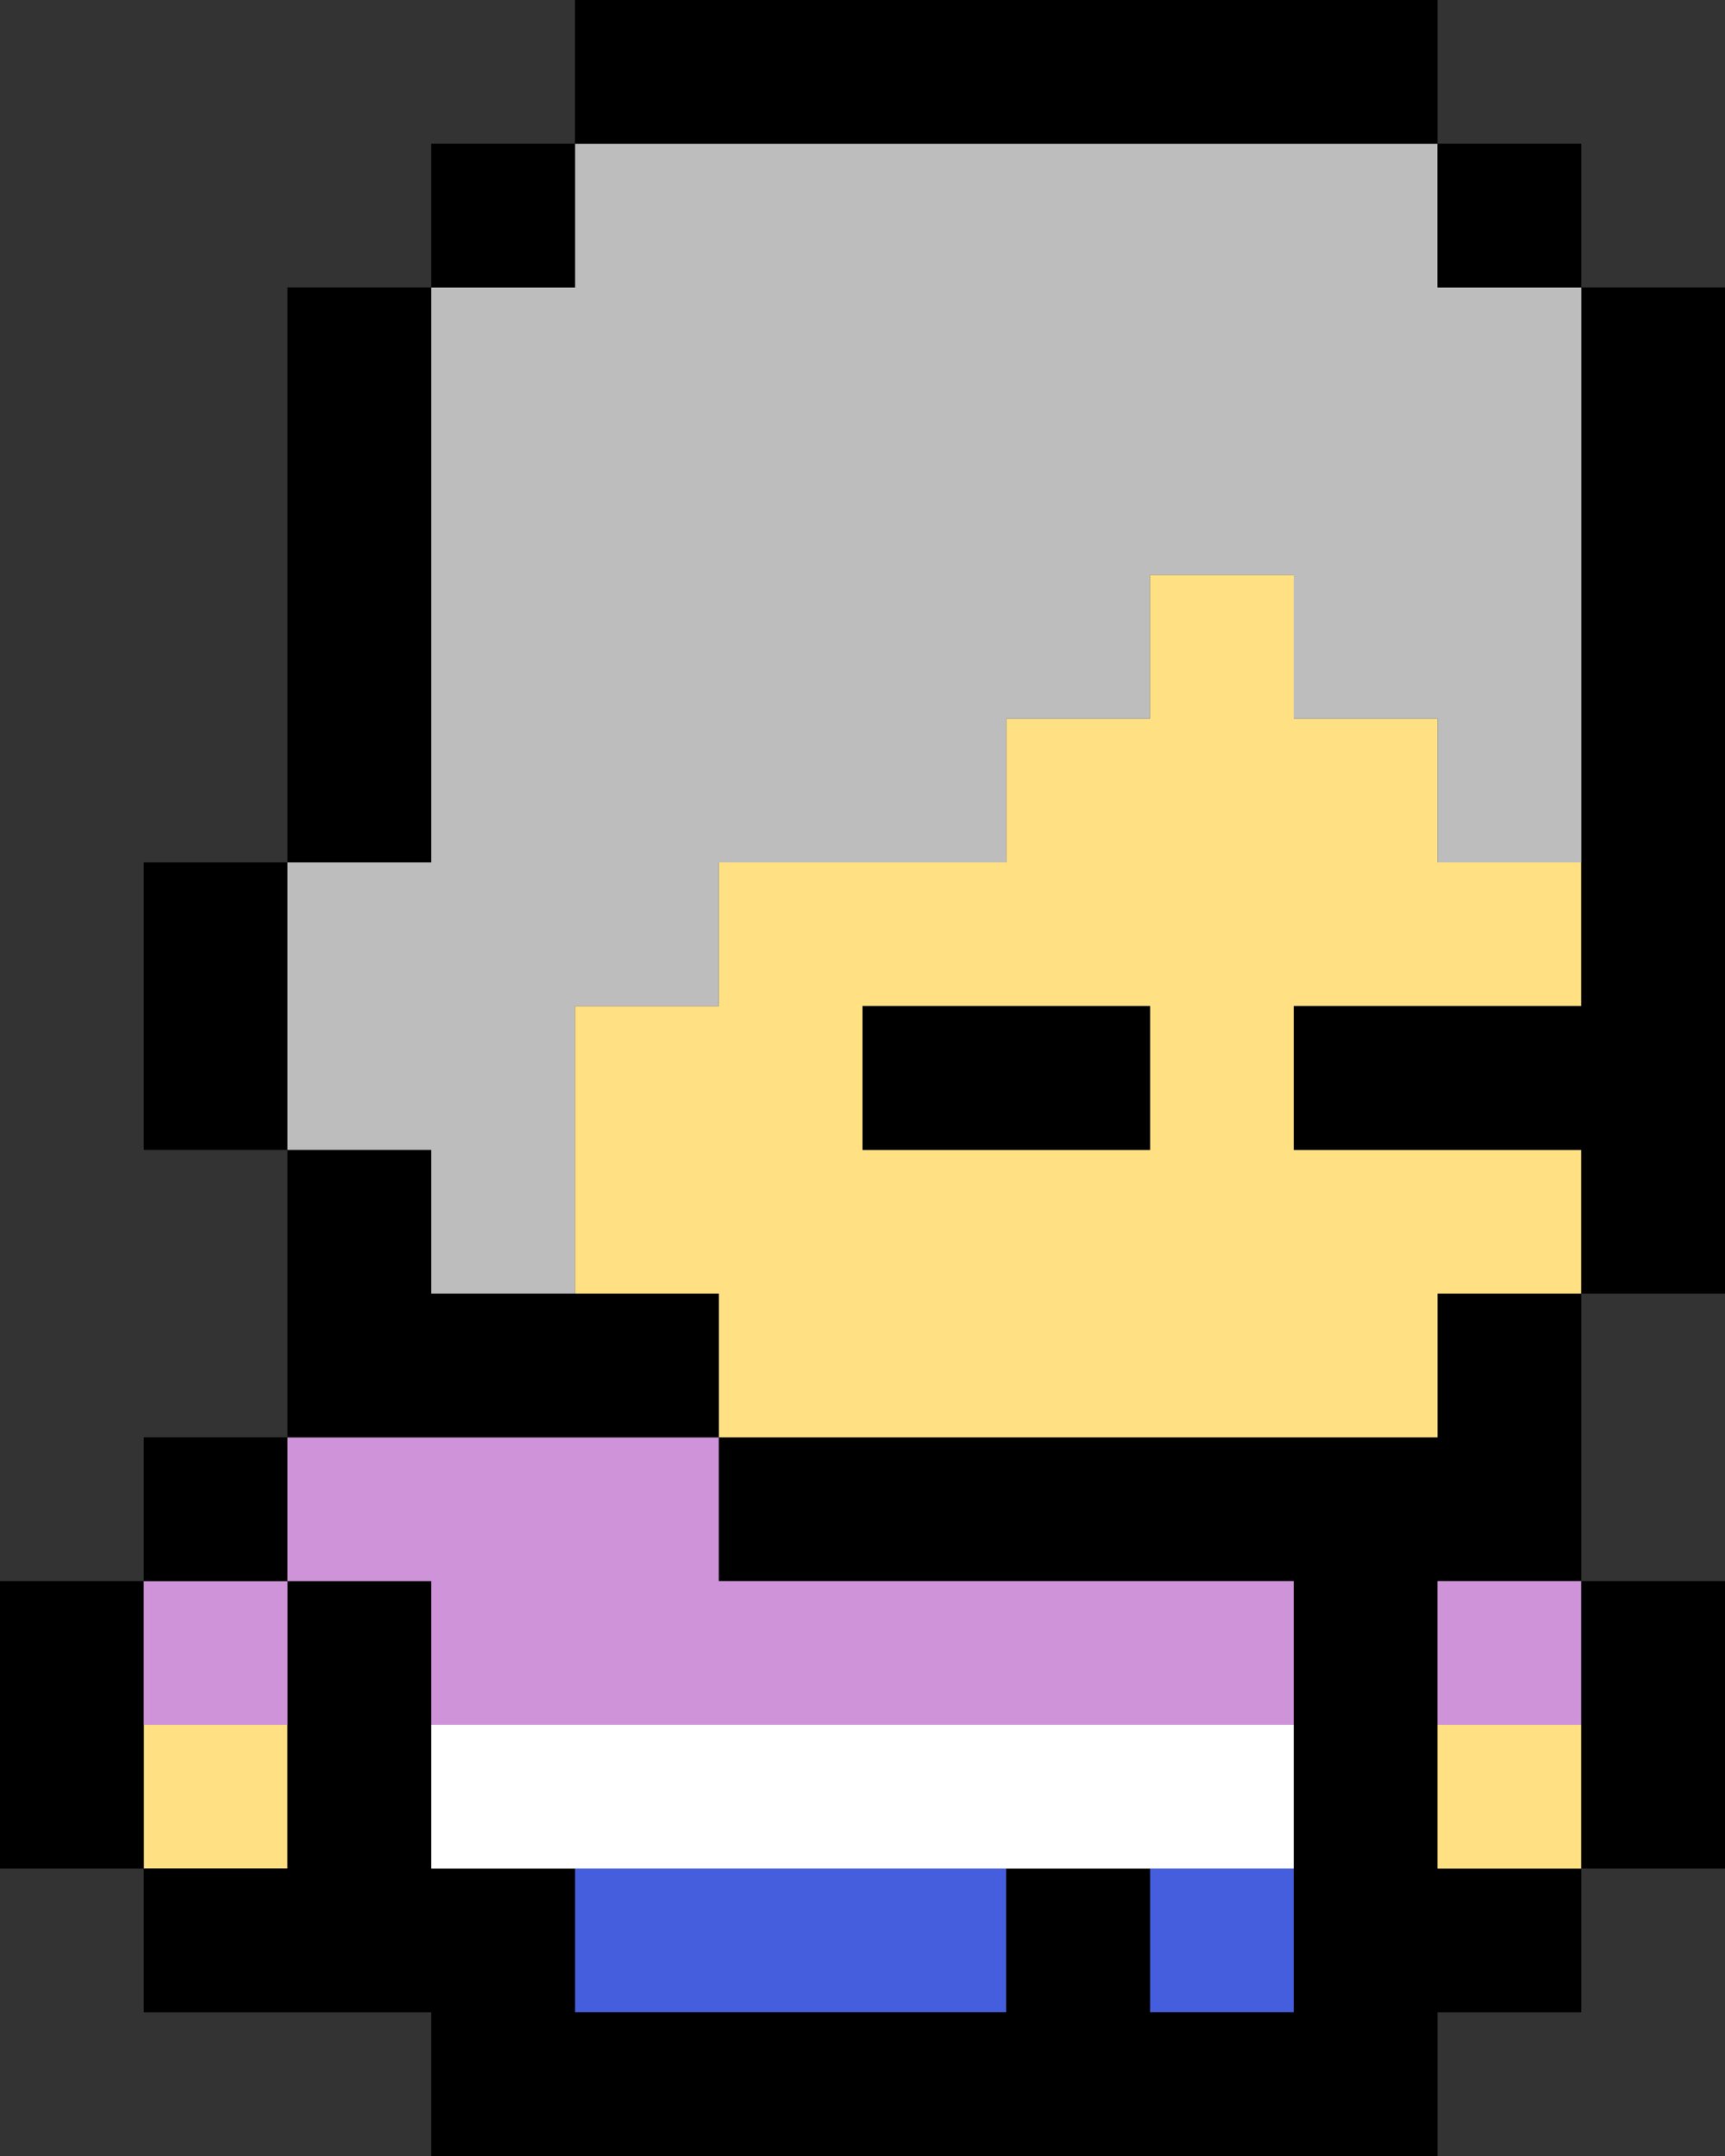 <svg id="gm_r" xmlns="http://www.w3.org/2000/svg" width="120" height="150" viewBox="0 0 120 150">
  <rect x="0" y="0" width="120" height="150" fill="#333333" stroke="none"/>
  <path id="パス_42" data-name="パス 42" d="M70,130H80v10H50V130H70Z" transform="translate(-10 0)" fill="#455ede"/>
  <rect id="長方形_28" data-name="長方形 28" width="10" height="10" transform="translate(80 130)" fill="#455ede"/>
  <rect id="長方形_29" data-name="長方形 29" width="10" height="10" transform="translate(10 120)" fill="#ffe082"/>
  <path id="パス_43" data-name="パス 43" d="M110,90v20H100v20h10v10H100v10H30V140H10V130H20V110H30v20H40v10H70V130H80v10H90V110H50V100h50V90Z" transform="translate(0 0)"/>
  <path id="パス_44" data-name="パス 44" d="M50,120H90v10H30V120H50Z" transform="translate(0 0)" fill="#fff"/>
  <rect id="長方形_30" data-name="長方形 30" width="10" height="10" transform="translate(100 120)" fill="#ffe082"/>
  <path id="パス_45" data-name="パス 45" d="M120,110v20H110V110Z" transform="translate(-110 0)"/>
  <rect id="長方形_31" data-name="長方形 31" width="10" height="10" transform="translate(10 110)" fill="#ce93d8"/>
  <rect id="長方形_32" data-name="長方形 32" width="10" height="10" transform="translate(100 110)" fill="#ce93d8"/>
  <path id="パス_46" data-name="パス 46" d="M10,110v20H0V110Z" transform="translate(110 0)"/>
  <rect id="長方形_33" data-name="長方形 33" width="10" height="10" transform="translate(10 100)"/>
  <path id="パス_47" data-name="パス 47" d="M50,100H60v10h40v10H40V110H30V100H50Z" transform="translate(-10 0)" fill="#ce93d8"/>
  <path id="パス_48" data-name="パス 48" d="M70,100H20V90H10V70H20V60H40V50H50V40H60V50H70V60H80V70H60V80H80V90H70ZM50,70H30V80H50Z" transform="translate(30 0)" fill="#ffe082"/>
  <path id="パス_49" data-name="パス 49" d="M80,90h20v10H70V80H80Z" transform="translate(-50 0)"/>
  <path id="パス_50" data-name="パス 50" d="M110,80H100V60h10V80Z" transform="translate(-90 0)"/>
  <path id="パス_51" data-name="パス 51" d="M40,80V70H60V80H40Z" transform="translate(20 0)"/>
  <path id="パス_52" data-name="パス 52" d="M30,20V90H20V80H0V70H20V20Z" transform="translate(90 0)"/>
  <path id="パス_53" data-name="パス 53" d="M100,40V60H90V20h10V40Z" transform="translate(-70 0)"/>
  <path id="パス_54" data-name="パス 54" d="M100,40V60H90V50H80V40H70V50H60V60H40V70H30V90H20V80H10V60H20V20H30V10H90V20h10V40Z" transform="translate(10 0)" fill="#bdbdbd"/>
  <rect id="長方形_34" data-name="長方形 34" width="10" height="10" transform="translate(30 10)"/>
  <rect id="長方形_35" data-name="長方形 35" width="10" height="10" transform="translate(100 10)"/>
  <path id="パス_55" data-name="パス 55" d="M80,0V10H20V0Z" transform="translate(20 0)"/>
</svg>
